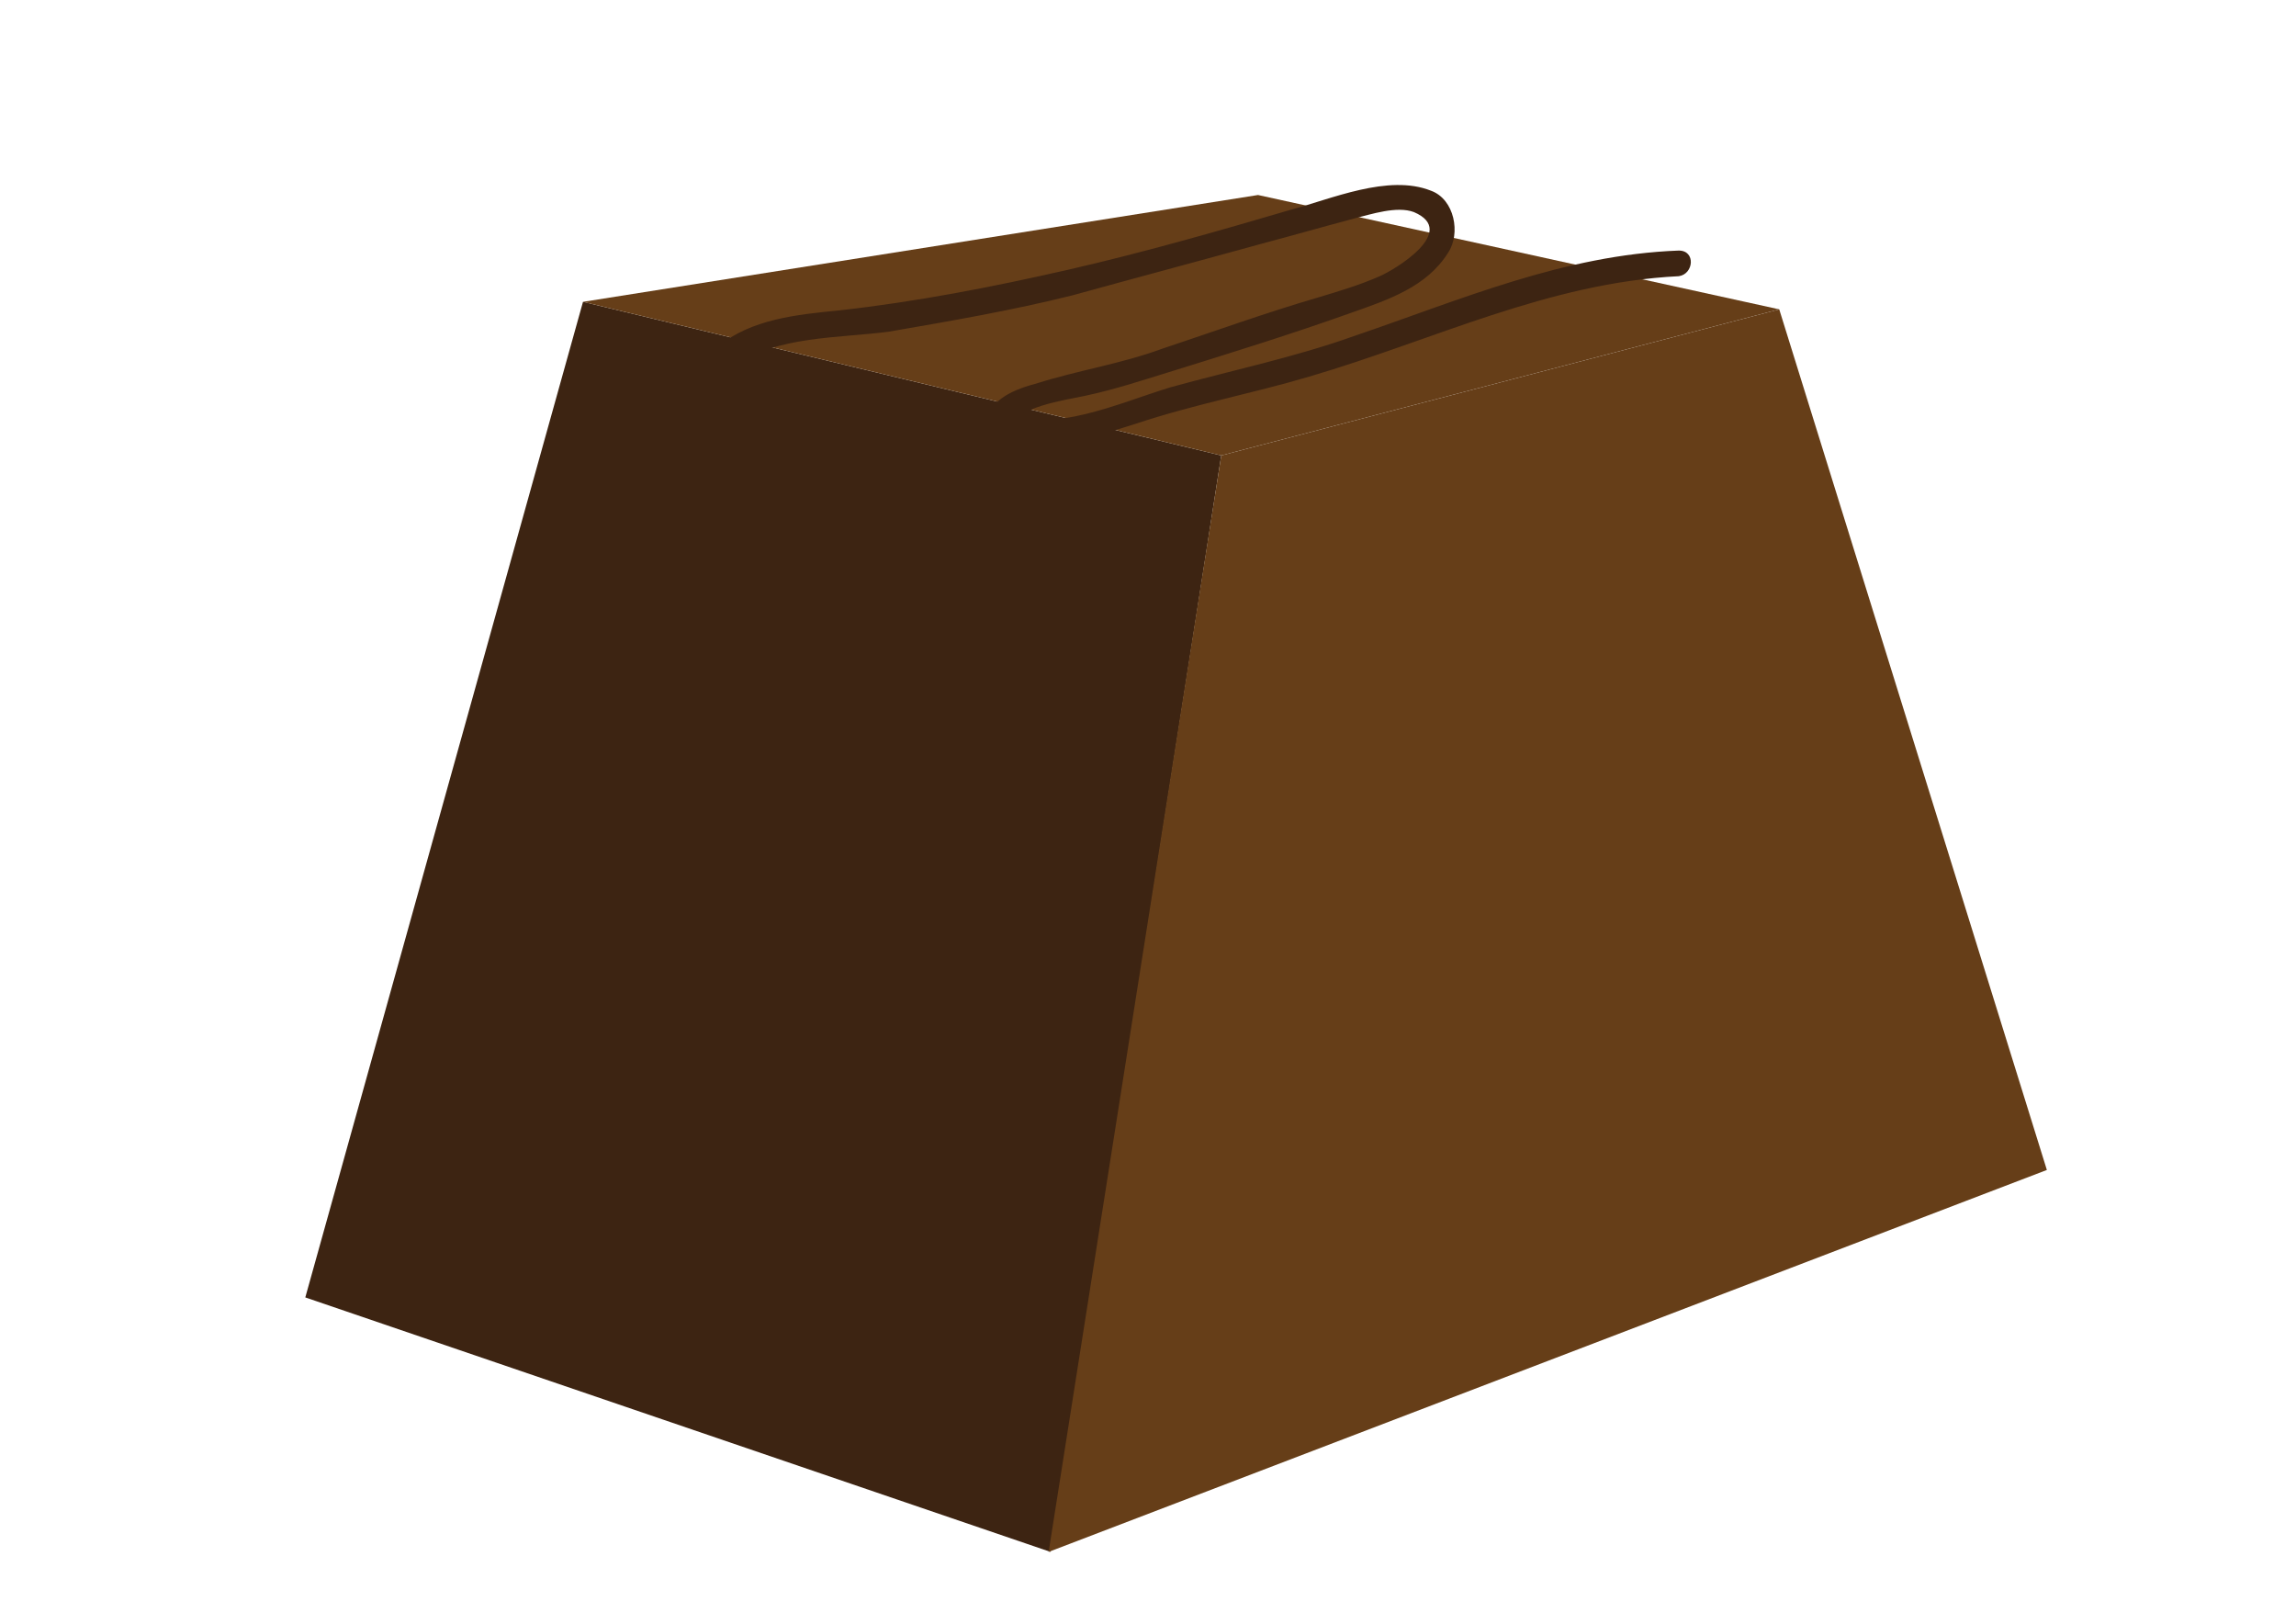 <?xml version="1.0" encoding="utf-8"?>
<!-- Generator: Adobe Illustrator 14.0.0, SVG Export Plug-In . SVG Version: 6.00 Build 43363)  -->
<!DOCTYPE svg PUBLIC "-//W3C//DTD SVG 1.1//EN" "http://www.w3.org/Graphics/SVG/1.1/DTD/svg11.dtd">
<svg version="1.1" id="Layer_1" xmlns="http://www.w3.org/2000/svg" xmlns:xlink="http://www.w3.org/1999/xlink" x="0px" y="0px"
	 width="841.89px" height="595.279px" viewBox="0 0 841.89 595.279" enable-background="new 0 0 841.89 595.279"
	 xml:space="preserve">
<polygon fill="#3D2412" points="213.771,110.654 111.947,475.655 385.191,568.95 447.806,166.979 "/>
<polygon fill="#663E18" points="213.771,110.654 461.281,71.49 652.406,113.407 447.806,166.979 "/>
<g>
	<polygon fill="none" points="461.281,71.49 213.771,110.654 429.951,163.132 639.866,110.654 	"/>
	<path fill="#3D2412" d="M263.116,127.102c-4.699,3.917,1.565,10.183,6.266,7.05c14.883-10.966,38.381-10.183,56.396-12.532
		c22.716-3.916,45.431-7.832,67.359-13.314c22.715-6.267,46.213-12.532,68.929-18.799c11.749-3.134,22.714-6.267,34.463-9.398
		c6.267-1.566,15.666-4.699,21.932-2.351c16.448,7.05-7.05,21.147-12.532,23.498c-7.05,3.134-14.882,5.482-22.715,7.832
		c-18.798,5.482-38.38,12.532-57.178,18.8c-14.883,5.481-30.549,7.832-45.43,12.531c-8.614,2.351-17.231,5.482-19.582,14.882
		c-0.782,2.351,0.783,4.699,3.134,5.482c18.016,5.483,35.248,0,52.479-5.482c21.148-7.05,42.296-10.966,63.444-17.231
		c45.43-13.315,87.726-34.464,135.505-36.813c5.482-0.782,6.266-9.398,0-9.398c-42.297,1.566-79.894,18.016-119.057,31.331
		c-21.933,7.833-44.646,12.532-67.36,18.798c-20.364,6.267-41.513,16.448-62.661,10.183c0.783,1.566,2.35,3.916,3.133,5.483
		c2.353-8.616,21.148-10.966,28.197-12.532c10.967-2.351,20.365-5.482,30.548-8.616c22.715-7.05,45.431-14.099,67.36-21.932
		c13.314-4.699,27.414-9.398,35.247-21.931c4.699-7.051,2.35-19.582-6.267-22.715c-15.666-6.268-36.813,3.133-51.695,7.049
		c-26.631,7.833-54.046,15.666-81.459,21.932c-27.414,6.266-55.611,11.749-83.81,14.882
		C292.097,115.353,275.65,116.92,263.116,127.102"/>
</g>
<polygon fill="#663E18" points="750.538,428.927 384.516,568.95 447.806,166.979 652.406,113.407 "/>
</svg>
